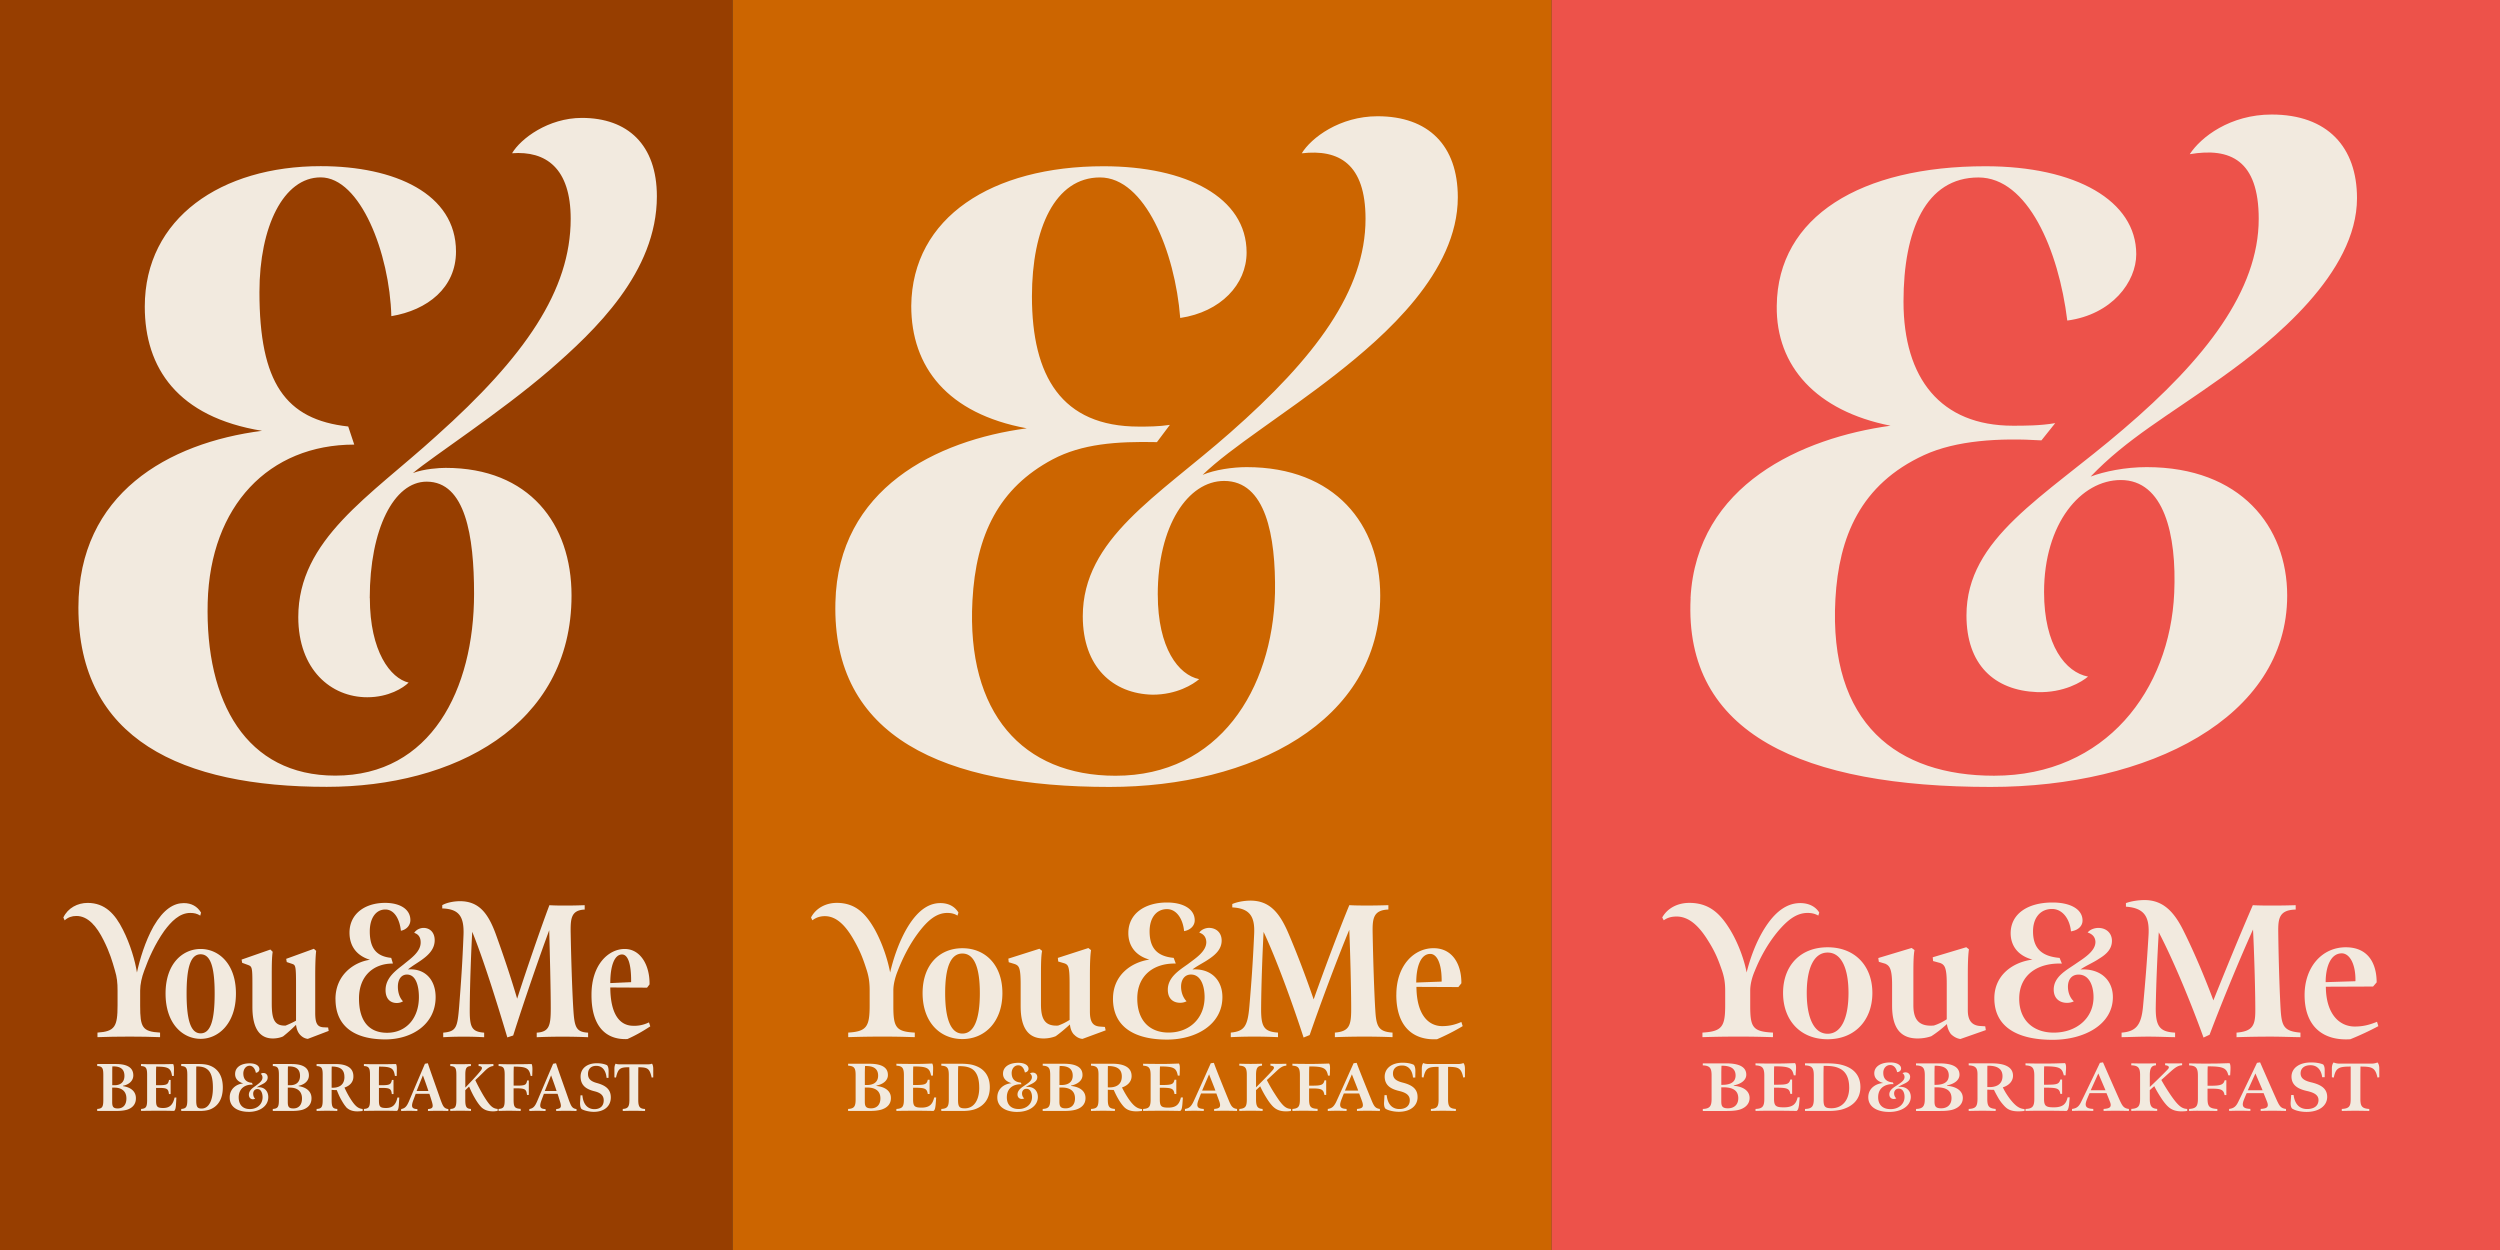 <svg xmlns="http://www.w3.org/2000/svg" id="Layer_1" viewBox="0 0 800 400"><rect x="0" y="0" width="800" height="400" fill="#333333" stroke="none"/><defs><style>.cls-2{fill:#f2eadf}</style></defs><path fill="#973e00" d="M-22.78-23.36h257.26v446.71H-22.78z"/><path fill="#cc6500" d="M234.48-23.36h262.07v446.71H234.48z"/><path fill="#ed524a" d="M496.55-23.36h327.17v446.71H496.55z"/><path d="M540.97 191.4c1.93-36.41 35.86-51.31 64-55.17-23.72-4.69-36.69-19.04-36.41-38.34.28-28.69 27.03-44.69 66.76-44.69 28.97 0 48.28 11.03 48.28 28.14 0 8.83-7.72 19.31-22.07 21.24-2.76-22.62-12.69-45.79-28.41-45.79-16.83 0-24 16.83-24 39.72 0 24.55 11.86 39.72 35.03 39.72 3.59 0 8.83 0 13.52-.83l-4.41 5.52c-13.52-.83-27.31 0-37.52 4.69-20.41 9.38-27.31 26.21-28.41 46.07-2.21 40 19.86 56.55 50.76 56.55 35.86 0 56.28-27.59 57.66-58.48.83-18.76-3.31-36.14-17.1-36.14-12.69 0-24.55 13.79-24.55 35.86 0 17.1 6.9 25.66 14.07 27.04-1.93 1.66-7.72 5.24-16.28 4.97-13.79-.55-22.62-8.83-22.62-24.55 0-24.83 24.83-37.79 50.21-59.59 26.21-22.34 43.31-44.41 43.31-67.31 0-18.76-9.1-22.9-22.07-20.69 3.59-5.52 12.97-12.69 26.21-12.69 17.93 0 27.31 10.48 27.31 26.76 0 24-27.03 45.79-43.31 57.38-17.38 12.41-30.34 19.59-41.93 31.72 4.41-1.65 11.03-3.03 17.93-3.03 30.07 0 44.97 19.04 44.97 41.1 0 39.17-44.41 61.24-94.9 61.24-59.86 0-98.21-16.83-96-60.41Zm-422.62 0c0 17.1 6.62 25.66 12.41 27.03-1.66 1.66-6.34 4.69-13.24 4.69-11.59 0-22.07-8.83-22.07-25.66 0-24.83 22.9-38.62 44.14-57.93 28.41-25.38 43.03-46.62 43.03-69.52 0-16.28-8-21.79-18.76-20.97 2.76-4.69 11.59-11.31 22.34-11.31 14.62 0 24 8.55 24 25.1 0 24.28-19.86 43.04-34.48 55.72-15.72 13.52-36.97 27.31-43.59 32.83 3.59-1.38 8.55-1.66 10.48-1.66 26.76 0 40.28 17.93 40.28 40.83 0 41.93-38.07 61.24-78.35 61.24-46.35 0-79.45-15.17-79.45-57.38 0-36.41 28.69-52.69 58.76-56.55-27.03-4.41-37.52-20.14-37.52-39.72 0-28.41 24.55-44.97 56.28-44.97 23.72 0 43.31 8.83 43.31 27.31 0 11.59-9.1 18.76-20.69 20.69-.55-20.14-9.93-44.41-22.62-44.41-11.86 0-19.59 15.72-19.59 36.69 0 28.97 8.28 40.83 28.41 43.03l1.93 5.79c-27.31 0-46.07 19.59-46.9 50.48-.83 32 12.41 55.45 40.83 55.45 30.62 0 44.41-27.59 44.41-58.21 0-18.48-2.76-35.86-15.17-35.86-10.48 0-18.21 15.17-18.21 37.24Zm252.14-1.1c0 17.1 6.62 25.66 13.24 27.03-1.93 1.66-7.17 4.97-14.9 4.97-12.69-.28-22.34-8.83-22.34-25.1 0-24.83 24-38.34 47.17-58.76 27.31-24 43.31-45.52 43.31-68.41 0-17.66-8.55-22.35-20.41-20.97 3.03-4.97 12.14-11.86 24.28-11.86 16.28 0 25.66 9.38 25.66 25.93 0 24-23.45 44.41-38.9 56.55-16.55 12.97-33.66 23.45-42.76 32.28 3.86-1.65 9.66-2.48 14.07-2.48 28.41 0 42.76 18.48 42.76 41.1 0 40.55-41.38 61.24-86.62 61.24-53.24 0-88.83-16-87.72-59.04.83-36.41 32.28-51.86 61.24-55.72-25.38-4.69-36.97-19.59-36.97-39.17.28-28.41 25.93-44.69 61.52-44.69 26.48 0 45.79 9.93 45.79 27.59 0 10.21-8.28 19.03-21.24 20.96-1.66-21.24-11.31-44.97-25.66-44.97s-21.79 16.28-21.79 38.07c0 25.38 9.38 41.66 34.21 41.66 2.76 0 6.34 0 9.93-.55l-4.14 5.52c-12.97-.28-24 .55-33.38 5.52-17.1 9.1-24.55 24-25.66 45.24-1.93 35.86 16 56 45.79 56 33.1 0 50.21-27.59 51.03-58.48.28-18.48-3.03-35.86-16.28-35.86-11.59 0-21.24 14.34-21.24 36.41ZM64.08 292.99c-1.09-.67-2-.85-3.22-.85-3.4 0-6.07 2.73-8.31 5.76-2.91 4.13-4.98 8.74-6.43 12.8-.73 1.94-1.27 4.25-1.27 6.25v4.92c0 6.86.67 8.25 6.37 8.56v1.46c-3.88-.12-5.46-.18-9.65-.18s-6.92.06-10.38.18v-1.46c5.58-.36 6.43-1.94 6.43-8.74v-4.67c0-2.55-.18-4.31-.85-6.49-.85-2.97-1.64-5.7-3.58-9.59-2.25-4.55-5.04-7.83-8.74-7.83-1.46 0-2.67.42-3.76 1.4l-.42-.91c1.46-3.09 4.61-4.67 7.77-4.67 5.58 0 8.8 3.58 11.29 8.56 2.37 4.67 3.94 10.07 4.49 13.71.91-4.19 2.61-9.95 5.34-14.81 3.22-5.52 6.49-7.4 9.65-7.4 2.43 0 4.31 1.03 5.52 3.03l-.24.97Z" class="cls-2"/><path d="M52.98 317.93c0-9.71 5.58-14.26 11.23-14.26s11.29 4.61 11.29 14.26-5.64 14.5-11.29 14.5-11.23-4.73-11.23-14.5m15.71 0c0-8.38-1.27-12.56-4.49-12.56s-4.49 4.19-4.49 12.56 1.27 12.74 4.49 12.74 4.49-4.25 4.49-12.74M96 331.1c-.67-.73-1.09-1.76-1.27-3.16a48 48 0 0 1-4.13 3.7c-.73.36-2 .67-3.28.67-3.88 0-6.55-2.73-6.55-10.07v-7.22c0-5.52-.12-5.76-1.46-6.25l-1.82-.67-.18-1.03 9.22-3.22.73.73c-.3 1.88-.3 4.67-.3 8.56v7.83c0 5.04.73 7.34 4.43 7.22 1.03-.42 2.25-.97 3.34-1.58V314.9c0-5.71-.18-6.07-1.15-6.43l-1.82-.61-.18-1.03 8.86-3.22.73.67c-.24 2.06-.3 4.92-.3 8.44v11.35c0 3.34.61 4.55 2.67 4.67l1.46.06.18 1.09-6.68 2.55c-1.03-.12-1.82-.61-2.49-1.33Zm11.35-11.41c0-7.71 5.89-11.83 11.04-12.56-4.19-1.27-6.55-4.31-6.55-8.68 0-6.01 4.92-9.53 11.41-9.53 4.61 0 8.07 1.94 8.07 5.52 0 1.58-1.15 3.03-3.03 3.4-.42-3.76-2.12-6.8-4.98-6.8-3.09 0-4.98 2.85-4.98 6.98 0 5.52 2.18 8.01 6.86 8.5l.55 1.82c-6.01-.06-10.86 3.76-10.86 11.17s3.34 10.98 8.98 10.98c6.13 0 10.19-4.67 10.19-11.41 0-3.34-.85-7.22-3.82-7.22-1.88 0-2.91 1.64-2.91 3.88 0 1.82.55 3.58 1.64 4.67-.67.42-1.4.55-2 .55-2 0-3.58-1.27-3.58-4.13 0-4.07 3.46-6.37 5.89-8.31 2-1.7 5.4-3.88 5.34-6.98 0-1.7-.79-2.61-2.06-3.03.67-1.09 2-1.58 2.97-1.58 2.06 0 3.58 1.46 3.58 3.94 0 2.73-1.82 4.61-4.01 6.19-1.4 1.03-2.97 1.88-4.55 3.16 5.58-.42 8.86 3.4 8.86 8.86 0 8.74-7.65 13.53-16.08 13.53-9.41 0-15.96-3.82-15.96-12.93Zm34.17-29.01v-1.03c1.58-.91 4.01-1.27 5.64-1.27 6.07 0 8.98 3.82 11.41 10.32 2.55 7.04 4.85 13.9 6.92 20.88 2.97-9.28 7.89-23.54 10.32-29.92 1.7.12 3.82.12 5.46.12 2 0 4.13-.06 5.83-.12v1.4c-4.31.18-4.55 2.85-4.49 7.22.18 9.95.55 19.9.85 24.58.36 5.7.79 7.4 4.73 7.59v1.46c-2.49-.12-5.58-.18-8.13-.18-2.79 0-5.77.06-8.31.18v-1.46c4.01-.24 4.49-2.25 4.49-7.77 0-6.43-.3-17.54-.49-25-3.22 8.68-8.19 23.12-11.53 33.68l-1.88.61c-3.34-11.23-7.83-25.55-11.23-33.8-.36 6.67-.73 16.51-.79 24.27-.06 6.07.42 7.71 4.61 8.01v1.46c-2.25-.12-4.01-.18-6.55-.18s-4.49.06-6.55.18v-1.46c4.25-.36 4.55-1.76 5.1-8.38.61-7.89 1.03-13.59 1.4-23.06.18-5.83-1.52-8.13-6.8-8.31Zm47.76 27.61c0-9.71 5.52-14.62 10.62-14.62s8.07 5.28 7.95 11.35l-.79 1.03-11.77-.06c.06 8.62 3.03 12.2 7.28 12.26 1.52.06 3.22-.18 5.1-1.09l.42 1.27c-2.49 1.64-4.85 2.97-7.34 4.07-6.8.3-11.53-4-11.47-14.2Zm12.68-4c.06-6.25-1.15-8.86-2.91-8.86-2.43 0-3.76 3.64-3.76 9.16l6.68-.3ZM31.11 354.86c1.6-.1 1.95-.64 1.95-2.88v-7.97c0-2.24-.32-2.78-1.95-2.88v-.64h5.98c3.17 0 5.57.86 5.57 3.65 0 1.7-1.38 2.94-3.3 3.3v.13c2.66.38 4.16 1.82 4.13 3.9 0 2.08-1.34 3.17-2.88 3.65-1.02.29-2.24.38-3.3.38H31.1v-.64Zm5.57-7.59c2.18 0 3.14-1.28 3.14-2.98 0-1.95-1.02-3.14-3.87-3.04-.03.8-.03 1.54-.03 2.46v3.55h.77Zm3.77 4.23c0-2.37-1.6-3.46-3.81-3.46h-.74v4.42c0 1.47.13 2.27 1.86 2.24 1.57-.03 2.69-1.06 2.69-3.2m4.68 3.36c1.57-.1 1.95-.61 1.95-2.88v-7.97c0-2.27-.35-2.78-1.95-2.88v-.64c1.12.06 3.65.06 5.73.06 1.47 0 2.98-.03 4.54-.06.26.38.29 1.22.26 2.05 0 .1-.03 1.76-.03 1.76h-.58c-.38-2.46-1.09-2.98-5.06-2.98-.03.29-.06 1.41-.06 2.05v3.9h.83c2.66 0 3.04-.26 3.33-1.7h.51v4.54h-.54c-.19-1.7-.61-1.98-3.26-1.98h-.86v4c0 1.98.35 2.43 2.3 2.43 2.14 0 3.14-1.15 3.62-3.36h.58c0 .22-.13 2.27-.13 2.43-.1 1.06-.22 1.54-.58 1.86-1.57-.03-2.85-.06-4.35-.06-2.11 0-4.58.03-6.24.06v-.64Zm12.86 0c1.54-.1 1.95-.61 1.95-2.88v-7.97c0-2.27-.35-2.78-1.95-2.88v-.64h5.89c.99 0 2.34.13 3.2.48 2.5.9 4.22 3.14 4.22 7.01s-1.66 5.89-3.58 6.82c-.9.45-2.14.7-3.62.7h-6.11zm10.14-6.75c0-3.04-.54-5.06-1.92-6.02-.83-.61-1.79-.83-3.39-.83-.03.61-.03 1.25-.03 2.27v8.58c0 2.14.38 2.66 1.82 2.62 2.18-.03 3.52-2.53 3.52-6.62m11.49 7.68c-3.55 0-6.18-1.54-6.11-4.67 0-2.69 2.14-4.26 4.35-4.42-1.57-.48-2.69-1.44-2.62-3.14.06-2.05 1.89-3.29 4.67-3.29 1.82 0 3.1.7 3.1 1.89 0 .67-.61 1.12-1.15 1.12-.19-1.15-.9-2.24-1.98-2.24-1.22 0-1.98 1.12-2.02 2.4 0 2.08 1.09 2.91 2.78 3.07l.22.58c-2.3-.1-4.42 1.06-4.48 4.03 0 2.62 1.54 3.78 3.55 3.78 2.14.03 4.06-1.34 4.1-3.74 0-1.25-.45-2.72-1.73-2.66-.77.03-1.28.64-1.28 1.47 0 .64.22 1.25.64 1.6-.19.1-.45.19-.74.19-.67 0-1.28-.48-1.28-1.47 0-1.5 1.6-2.4 2.24-2.88.9-.67 2.11-1.47 2.11-2.59 0-.54-.22-.96-.54-1.15.16-.22.54-.32.8-.32.9 0 1.41.64 1.41 1.41 0 .7-.29 1.22-.99 1.76-.58.42-1.6.8-2.53 1.44 2.46-.35 3.74 1.25 3.71 3.17-.03 2.94-2.88 4.67-6.24 4.67Zm7.68-.93c1.6-.1 1.95-.64 1.95-2.88v-7.97c0-2.24-.32-2.78-1.95-2.88v-.64h5.98c3.17 0 5.57.86 5.57 3.65 0 1.7-1.38 2.94-3.3 3.3v.13c2.66.38 4.16 1.82 4.13 3.9 0 2.08-1.34 3.17-2.88 3.65-1.02.29-2.24.38-3.3.38h-6.21v-.64Zm5.57-7.59c2.18 0 3.14-1.28 3.14-2.98 0-1.95-1.02-3.14-3.87-3.04-.03.8-.03 1.54-.03 2.46v3.55h.77Zm3.77 4.23c0-2.37-1.6-3.46-3.81-3.46h-.74v4.42c0 1.47.13 2.27 1.86 2.24 1.57-.03 2.69-1.06 2.69-3.2m14.12 2.75c-.54-.58-1.15-1.57-1.76-2.69-.58-1.09-.83-1.79-1.25-2.75-.54.03-1.12 0-1.63-.06v3.26c0 2.33.42 2.78 1.82 2.85v.64c-.99-.03-2.18-.06-3.3-.06-1.06 0-2.27.03-3.33.06v-.64c1.6-.06 1.95-.61 1.95-2.88v-8.06c0-2.18-.35-2.69-1.95-2.78v-.64h6.14c3.14 0 5.76.99 5.63 4.13-.03 1.57-1.09 2.82-2.85 3.39.51 1.12 1.12 2.34 1.98 3.68 1.5 2.37 2.46 3.04 3.84 3.17v.64c-.51.06-1.18.13-1.7.13-1.7 0-2.82-.54-3.62-1.38Zm-.55-9.63c0-2.14-1.06-3.33-4.06-3.33-.03.8-.03 1.47-.03 2.43v4.35c2.53.1 4.1-.99 4.1-3.46Zm6.24 10.24c1.57-.1 1.95-.61 1.95-2.88v-7.97c0-2.27-.35-2.78-1.95-2.88v-.64c1.12.06 3.65.06 5.73.06 1.47 0 2.98-.03 4.54-.06.26.38.29 1.22.26 2.05 0 .1-.03 1.76-.03 1.76h-.58c-.38-2.46-1.09-2.98-5.06-2.98-.03.29-.06 1.41-.06 2.05v3.9h.83c2.66 0 3.04-.26 3.33-1.7h.51v4.54h-.54c-.19-1.7-.61-1.98-3.26-1.98h-.86v4c0 1.98.35 2.43 2.3 2.43 2.14 0 3.14-1.15 3.62-3.36h.58c0 .22-.13 2.27-.13 2.43-.1 1.06-.22 1.54-.58 1.86-1.57-.03-2.85-.06-4.35-.06-2.11 0-4.58.03-6.24.06v-.64Zm11.91.03c1.22-.19 1.79-.83 2.5-2.46 1.63-3.87 5.12-12.03 5.12-12.03l.93-.16c.96 2.94 2.75 7.87 4.06 11.65.8 2.18 1.12 2.82 2.5 3.01v.61c-.99-.03-2.14-.06-3.26-.06-1.34 0-2.3.03-3.26.06v-.61c1.63-.13 1.73-.7 1.28-2.27-.35-1.12-.54-1.76-.83-2.62h-4.38c-.03.13-.42 1.15-.77 2.08-.77 2.14-.45 2.75 1.31 2.82v.61c-.74-.03-1.47-.06-2.66-.06-1.06 0-1.76.03-2.53.06v-.61Zm8.73-5.76c-.45-1.41-1.25-3.62-1.76-5.02l-2.02 5.02zm16.99 5.22c-.64-.64-1.38-1.63-2.18-3.04-.77-1.31-1.31-2.53-1.79-3.62l-1.22 1.18v3.14c0 2.3.45 2.78 1.82 2.85v.64c-.93-.06-2.34-.06-3.42-.06s-2.18 0-3.2.06v-.64c1.54-.06 1.95-.58 1.95-2.85v-8c0-2.24-.32-2.78-1.95-2.88v-.64c1.06.03 2.11.06 3.14.06s2.4-.03 3.46-.06v.64c-1.41.1-1.79.58-1.79 2.85v4.06c1.06-1.12 3.74-3.9 4.99-5.5.7-.9.22-1.38-.74-1.41v-.64c.86.06 1.73.06 2.53.06.7 0 1.44-.03 2.21-.06v.64c-1.22.1-2.05.86-2.98 1.79-1.18 1.18-2.66 2.59-2.82 2.72.64 1.38 1.6 3.2 2.5 4.74 2.27 3.78 3.14 4.32 4.67 4.48l-.03.64c-.61.06-.93.13-1.41.13-1.76 0-2.91-.51-3.74-1.28m5.47.51c1.6-.1 1.95-.64 1.95-2.91v-7.94c0-2.27-.35-2.78-1.95-2.88v-.64c1.38.06 3.78.1 5.79.06 1.86 0 3.2-.03 4.77-.06.22.32.29 1.18.26 2.05 0 .1-.06 1.76-.06 1.76h-.51c-.45-2.5-1.41-2.98-5.38-2.98-.03.32-.06 1.41-.06 2.21v3.87h1.09c2.66 0 2.98-.26 3.23-1.66h.54v4.64h-.58c-.19-1.7-.51-2.11-3.2-2.11h-1.09v3.36c0 2.43.16 3.1 2.27 3.2v.67c-1.28-.03-2.43-.06-3.78-.06s-2.14.03-3.3.06v-.64Zm9.83.03c1.22-.19 1.79-.83 2.5-2.46 1.63-3.87 5.12-12.03 5.12-12.03l.93-.16c.96 2.94 2.75 7.87 4.06 11.65.8 2.18 1.12 2.82 2.5 3.01v.61c-.99-.03-2.14-.06-3.26-.06-1.34 0-2.3.03-3.26.06v-.61c1.63-.13 1.73-.7 1.28-2.27-.35-1.12-.54-1.76-.83-2.62h-4.38c-.03.13-.42 1.15-.77 2.08-.77 2.14-.45 2.75 1.31 2.82v.61c-.74-.03-1.47-.06-2.66-.06-1.06 0-1.76.03-2.53.06v-.61Zm8.73-5.76c-.45-1.41-1.25-3.62-1.76-5.02l-2.02 5.02zm7.97 5.73c-.42-.48-.48-1.44-.45-2.14l.13-2.21h.61c.26 3.1 1.86 4.42 3.84 4.42 1.73 0 2.98-.93 2.98-2.82 0-1.57-.99-2.43-2.98-2.91-2.3-.58-4.42-1.63-4.42-4.7 0-2.59 2.05-4.26 5.18-4.26 1.31 0 2.46.22 3.3.64.51.58.48 1.7.48 2.11l-.03 1.92h-.61c-.22-2.08-1.12-3.84-3.33-3.84-1.7 0-2.62 1.06-2.62 2.59 0 1.63.99 2.4 2.85 2.91 2.94.8 4.45 2.11 4.45 4.61 0 2.82-2.11 4.61-5.44 4.61-1.6 0-3.42-.51-3.94-.93m13.19 0c1.6-.1 2.14-.61 2.14-2.88v-7.26c0-1.09-.03-3.2-.03-3.2-2.85 0-3.58.29-4.26 3.3l-.51-.06v-2.69c0-.74.13-1.38.42-1.7.35.22 1.09.22 1.57.22h8.42c.48 0 1.18 0 1.6-.22.29.32.42.99.42 1.7v2.69l-.51.06c-.67-3.01-1.34-3.26-4.26-3.3 0 0-.03 2.11-.03 3.2v7.3c0 2.33.64 2.78 2.18 2.85v.64c-1.18-.03-2.72-.06-3.84-.06-1.02 0-2.11.03-3.3.06v-.64Zm107.12-61.87c-1.09-.67-2.12-.85-3.28-.85-3.64 0-6.43 2.73-8.8 5.76-3.22 4.13-5.46 8.74-7.04 12.8-.79 1.94-1.4 4.25-1.4 6.25v4.92c0 6.86.79 8.25 6.86 8.56v1.46c-4.13-.12-5.83-.18-10.32-.18-4.25 0-7.28.06-10.98.18v-1.46c5.95-.36 6.86-1.94 6.86-8.74v-4.67c0-2.55-.24-4.31-.91-6.49-.97-2.97-1.82-5.64-4.07-9.59-2.49-4.43-5.46-7.77-9.35-7.77-1.52 0-2.79.42-4.01 1.33l-.42-.91c1.58-3.03 4.79-4.67 8.25-4.67 6.07 0 9.35 3.58 12.14 8.5 2.61 4.73 4.25 10.13 4.92 13.78.97-4.19 2.79-9.95 5.77-14.81 3.4-5.46 6.86-7.4 10.32-7.4 2.61 0 4.61 1.09 5.77 3.03l-.3.97Z" class="cls-2"/><path d="M295.23 317.81c0-9.16 5.46-14.38 12.74-14.38s12.8 5.28 12.8 14.38-5.58 14.69-12.8 14.69-12.74-5.46-12.74-14.69m18.32 0c0-8.13-1.76-12.68-5.58-12.68s-5.52 4.55-5.52 12.68 1.76 12.93 5.52 12.93 5.58-4.67 5.58-12.93m30.1 13.23c-.73-.79-1.15-1.88-1.27-3.22-1.46 1.33-3.03 2.67-4.55 3.76-1.03.42-2.43.73-3.88.73-4.61 0-7.34-2.97-7.34-10.32v-6.92c0-5.52-.55-6.01-1.82-6.55l-2-.61-.12-1.15 9.95-3.16.85.67c-.36 1.88-.36 4.73-.36 8.68v8.38c0 4.55 1.09 7.1 5.46 6.86 1.21-.42 2.49-1.03 3.7-1.82v-11.59c0-5.52-.42-6.01-1.58-6.49l-2.06-.61-.12-1.15 9.77-3.16.85.67c-.3 2-.36 4.92-.36 8.5v11.17c0 3.34.97 4.61 3.16 4.79l1.64.12.24 1.09-7.4 2.73c-1.03-.06-2-.61-2.73-1.4Zm12.51-11.47c0-7.52 5.83-11.65 11.65-12.5-4.55-1.27-6.8-4.55-6.74-8.62.06-6.01 5.16-9.65 12.38-9.65 5.22 0 8.86 2.12 8.86 5.7 0 1.7-1.34 3.1-3.4 3.46-.36-3.82-2.37-7.04-5.46-7.04-3.46 0-5.58 2.85-5.58 7.1 0 5.52 2.55 8.01 7.71 8.5l.67 1.82c-6.86-.18-12.26 3.64-12.32 11.04-.06 7.16 3.94 11.04 10.01 11.04 6.74 0 11.53-4.61 11.53-11.35 0-3.34-1.09-7.22-4.37-7.22-2 0-3.16 1.64-3.16 3.88 0 1.82.67 3.58 1.76 4.67-.67.36-1.4.49-2.06.49-2.18 0-3.94-1.27-3.94-4.19 0-4 3.7-6.25 6.43-8.19 2.18-1.7 5.89-3.94 5.89-7.04-.06-1.7-.97-2.61-2.25-3.03.73-1.09 2.18-1.52 3.09-1.52 2.25 0 4.07 1.46 4.07 4.07s-1.82 4.43-4.13 5.95c-1.46 1.03-3.52 2-5.22 3.28 6.01-.36 9.59 3.46 9.59 8.86 0 8.74-8.37 13.59-17.72 13.59-10.32 0-17.3-4-17.3-13.11Zm38.17-29.19v-1.09c1.64-.73 4.01-1.09 5.83-1.09 6.01 0 9.22 3.76 12.02 10.19 2.97 6.92 5.89 14.69 8.19 21.42 3.22-9.1 7.95-21.79 11.41-30.16 1.94.12 4.31.12 6.07.12 2.25 0 4.61-.06 6.43-.12v1.4c-4.79.18-5.1 2.85-5.04 7.22.18 9.95.55 20.21.85 24.88.3 5.28.97 6.98 5.52 7.28v1.46c-3.09-.12-5.95-.18-8.86-.18-3.34 0-6.37.06-9.59.18v-1.46c4.61-.36 5.22-2.31 5.22-7.46 0-6.43-.3-18.02-.61-25.43-3.64 8.74-9.04 23.12-12.68 33.68l-1.94.79c-3.7-11.35-8.74-25.18-12.8-33.8-.36 6.74-.73 16.45-.79 24.21-.06 6.07.79 7.71 5.4 8.01v1.46c-2.79-.12-4.79-.18-7.59-.18s-4.98.06-7.52.18v-1.46c4.37-.42 5.4-2.06 5.95-8.38.67-7.89 1.09-13.59 1.52-22.94.3-5.52-1.09-8.43-6.98-8.74Zm52.5 27.97c0-9.41 5.64-14.93 11.89-14.93s8.98 5.4 8.92 11.23l-.97 1.21-13.41-.06c.06 8.68 3.64 12.5 8.19 12.56 1.94 0 3.82-.3 6.19-1.33l.42 1.33c-2.73 1.64-5.4 2.97-8.19 4.19-7.65.42-13.05-4.01-13.05-14.2Zm14.5-4.24c.06-5.95-1.58-8.86-3.64-8.86-3.03 0-4.49 4.01-4.49 9.16zM271.4 354.86c1.95-.1 2.4-.8 2.4-3.1v-7.68c0-2.27-.38-2.94-2.4-3.07v-.61h6.75c3.39 0 6.02.83 5.98 3.65 0 1.66-1.5 2.91-3.65 3.33v.13c3.01.32 4.64 1.79 4.61 3.9 0 2.11-1.5 3.23-3.2 3.71-1.09.29-2.34.38-3.52.38h-6.98v-.64Zm5.95-7.65c2.56 0 3.65-1.22 3.65-3.01 0-1.98-1.18-3.17-4.19-3.07-.03.7-.06 1.57-.06 2.5v3.58h.61Zm4.38 4.26c0-2.43-1.7-3.46-4.19-3.46h-.8v4.42c0 1.47.22 2.27 2.08 2.24 1.66-.03 2.91-1.06 2.91-3.2m5.12 3.39c1.92-.1 2.4-.74 2.4-3.07v-7.71c0-2.43-.58-2.94-2.4-3.07v-.61c1.38.03 4.1.06 6.3.06 1.82 0 3.23-.06 5.15-.13.32.42.32 1.25.29 2.08 0 .1-.06 1.79-.06 1.79h-.58c-.48-2.4-1.18-2.94-5.7-2.94-.03.29-.06 1.44-.06 2.05v3.9h.67c3.1-.03 3.71-.19 4.03-1.7h.58v4.58h-.58c-.26-1.79-.96-1.98-4-2.02h-.7v3.78c0 2.14.48 2.59 2.72 2.59 2.62 0 3.55-1.18 4.03-3.26h.64c-.03.19-.16 2.27-.19 2.43-.13 1.06-.22 1.57-.67 1.89-1.92-.03-3.2-.06-5.06-.06-2.37 0-4.61 0-6.82.06v-.64Zm14.37 0c1.92-.1 2.4-.74 2.4-3.07v-7.71c0-2.43-.51-2.94-2.4-3.07v-.61h6.53c1.18 0 2.82.13 3.87.48 3.04.9 5.12 3.14 5.12 7.04s-2.05 5.95-4.42 6.91c-1.12.45-2.66.67-4.1.67h-7.01v-.64Zm12.13-6.82c0-3.07-.8-5.06-2.37-6.02-1.12-.64-2.27-.86-4.35-.86-.03.61-.06 1.66-.06 2.72v7.97c0 2.27.35 2.82 2.21 2.82 2.78 0 4.58-2.5 4.58-6.62Zm12.22 7.78c-3.71 0-6.5-1.6-6.43-4.74.03-2.72 2.24-4.29 4.58-4.45-1.63-.48-2.82-1.47-2.75-3.17.06-2.08 1.98-3.36 4.9-3.36 1.95 0 3.26.74 3.26 1.92 0 .7-.64 1.15-1.18 1.15-.22-1.18-.93-2.27-2.11-2.27-1.28 0-2.08 1.12-2.11 2.43 0 2.08 1.15 2.94 2.94 3.1l.22.54c-2.43-.1-4.67 1.06-4.7 4.1-.03 2.62 1.57 3.81 3.71 3.81 2.27.06 4.32-1.38 4.35-3.78 0-1.28-.51-2.75-1.86-2.69-.8.03-1.34.64-1.34 1.47 0 .67.26 1.25.7 1.6-.22.1-.48.19-.77.19-.7 0-1.38-.48-1.38-1.44 0-1.54 1.7-2.46 2.37-2.94.96-.64 2.24-1.44 2.24-2.59 0-.54-.26-.96-.61-1.15.16-.22.61-.32.86-.32.93 0 1.47.64 1.47 1.41 0 .7-.29 1.25-1.06 1.76-.61.45-1.7.83-2.62 1.44 2.56-.32 3.9 1.28 3.87 3.23-.03 2.94-3.01 4.74-6.56 4.74Zm8.1-.96c1.95-.1 2.4-.8 2.4-3.1v-7.68c0-2.27-.38-2.94-2.4-3.07v-.61h6.75c3.39 0 6.02.83 5.98 3.65 0 1.66-1.5 2.91-3.65 3.33v.13c3.01.32 4.64 1.79 4.61 3.9 0 2.11-1.5 3.23-3.2 3.71-1.09.29-2.34.38-3.52.38h-6.98v-.64Zm5.95-7.65c2.56 0 3.65-1.22 3.65-3.01 0-1.98-1.18-3.17-4.19-3.07-.03.7-.06 1.57-.06 2.5v3.58h.61Zm4.38 4.26c0-2.43-1.7-3.46-4.19-3.46h-.8v4.42c0 1.47.22 2.27 2.08 2.24 1.66-.03 2.91-1.06 2.91-3.2m15.72 2.78c-.64-.67-1.31-1.6-1.95-2.72s-.96-1.86-1.38-2.75c-.35 0-1.57-.03-1.89-.06v3.1c0 2.37.48 2.91 2.27 3.04v.64c-1.31-.03-2.4-.06-3.78-.06-1.25 0-2.56.03-3.87.06v-.64c1.98-.1 2.4-.74 2.4-3.14v-7.9c0-2.14-.51-2.69-2.4-2.82v-.61h6.75c3.42 0 6.34.93 6.24 4.1-.06 1.57-1.18 2.88-3.07 3.49a29 29 0 0 0 2.11 3.65c1.54 2.21 2.69 3.14 4.29 3.26v.61c-.51.06-1.28.13-1.82.13-1.92 0-3.07-.54-3.9-1.38m-.74-9.79c0-2.14-1.25-3.33-4.45-3.33-.03.83-.03 1.5-.03 2.5v4.32c2.59.16 4.48-.83 4.48-3.49m6.82 10.4c1.92-.1 2.4-.74 2.4-3.07v-7.71c0-2.43-.58-2.94-2.4-3.07v-.61c1.38.03 4.1.06 6.3.06 1.82 0 3.23-.06 5.15-.13.32.42.32 1.25.29 2.08 0 .1-.06 1.79-.06 1.79h-.58c-.48-2.4-1.18-2.94-5.7-2.94-.03.29-.06 1.44-.06 2.05v3.9h.67c3.1-.03 3.71-.19 4.03-1.7h.58v4.58h-.58c-.26-1.79-.96-1.98-4-2.02h-.7v3.78c0 2.14.48 2.59 2.72 2.59 2.62 0 3.55-1.18 4.03-3.26h.64c-.03.19-.16 2.27-.19 2.43-.13 1.06-.22 1.57-.67 1.89-1.92-.03-3.2-.06-5.06-.06-2.37 0-4.61 0-6.82.06v-.64Zm13.4 0c1.34-.19 1.98-.8 2.75-2.4 1.79-3.9 5.5-12.22 5.5-12.22l.99-.13c.48 1.44 3.1 7.97 4.67 11.77.86 2.11 1.25 2.78 2.75 2.98v.64c-1.18-.03-2.4-.06-3.65-.06-1.44 0-2.46 0-3.68.06v-.64c1.76-.13 2.21-.61 1.7-2.24-.38-1.12-.83-2.21-.99-2.72h-4.9c-.06.13-.51 1.25-.86 2.18-.8 2.18-.13 2.69 1.73 2.78v.64c-1.06-.03-1.79-.06-3.04-.06s-1.95.03-2.98.06v-.64Zm9.73-5.86c-.22-.7-1.76-4.48-2.02-5.22l-2.24 5.22zm18.56 5.22c-.7-.67-1.5-1.7-2.27-2.98-.86-1.38-1.47-2.56-1.95-3.62l-1.34 1.22v2.98c0 2.37.58 2.94 2.11 3.04v.64c-1.22-.06-2.53-.06-3.84-.06s-2.34 0-3.62.06v-.64c1.92-.13 2.4-.74 2.4-3.07v-7.78c0-2.3-.48-2.91-2.4-3.01v-.61c1.31.03 2.4.06 3.65.06 1.09 0 2.43-.03 3.62-.06v.61c-1.38.1-1.92.67-1.92 2.98v3.97c1.15-1.15 4.03-4 5.41-5.6.7-.86.19-1.28-.8-1.34v-.61c.93.03 1.89.03 2.75.03.8 0 1.47 0 2.34-.03v.61c-1.28.06-2.14.8-3.14 1.73-1.28 1.22-2.94 2.72-3.1 2.88.7 1.34 1.5 2.85 2.62 4.54 2.53 4 3.52 4.58 5.12 4.7l-.03.64c-.61.1-1.09.13-1.6.13-1.89 0-3.07-.54-4-1.41Zm6.08.64c1.92-.13 2.4-.77 2.4-3.1v-7.65c0-2.43-.51-2.98-2.4-3.1v-.61c1.5.03 4.29.06 6.46.06 2.02-.03 3.36-.06 5.28-.13.32.35.32 1.25.29 2.08 0 .1-.06 1.79-.06 1.79h-.58c-.48-2.43-1.47-2.94-5.98-2.94-.03.32-.06 1.38-.06 2.21v3.94h.86c2.98 0 3.71-.19 4.06-1.7h.54v4.67h-.58c-.26-1.86-1.09-2.08-4.03-2.08h-.86v3.3c0 2.46.38 3.14 2.72 3.23v.67c-1.54-.03-2.53-.06-4.22-.06-1.95 0-2.02 0-3.84.06zm11.33 0c1.34-.19 1.98-.8 2.75-2.4 1.79-3.9 5.5-12.22 5.5-12.22l.99-.13c.48 1.44 3.1 7.97 4.67 11.77.86 2.11 1.25 2.78 2.75 2.98v.64c-1.18-.03-2.4-.06-3.65-.06-1.44 0-2.46 0-3.68.06v-.64c1.76-.13 2.21-.61 1.7-2.24-.38-1.12-.83-2.21-.99-2.72h-4.9c-.06.13-.51 1.25-.86 2.18-.8 2.18-.13 2.69 1.73 2.78v.64c-1.06-.03-1.79-.06-3.04-.06s-1.95.03-2.98.06v-.64Zm9.73-5.86c-.22-.7-1.76-4.48-2.02-5.22l-2.24 5.22zm8.73 5.79c-.45-.45-.51-1.44-.45-2.14l.13-2.21h.7c.32 3.17 1.98 4.45 4.06 4.45 1.89 0 3.33-.9 3.33-2.82 0-1.6-1.18-2.43-3.33-2.94-2.43-.58-4.7-1.6-4.7-4.64.03-2.59 2.21-4.42 5.73-4.42 1.41 0 2.66.22 3.58.67.51.58.51 1.73.51 2.11l-.03 1.95h-.74c-.19-2.11-1.25-3.84-3.49-3.84-1.86 0-2.91 1.02-2.91 2.56 0 1.66 1.09 2.4 3.1 2.91 3.2.8 4.8 2.14 4.77 4.67 0 2.82-2.37 4.67-5.98 4.67-1.76 0-3.55-.48-4.29-.99Zm22.5.71c-1.44-.03-2.85-.06-4.19-.06-1.25 0-2.37.03-3.78.06v-.64c1.98-.13 2.46-.74 2.46-3.07v-10.4c-3.33 0-4.16.35-4.83 3.42l-.54-.1v-2.75c0-.74.16-1.47.48-1.79.35.22 1.18.32 1.7.32h9.38c.54 0 1.31-.1 1.73-.32.35.32.51 1.06.51 1.79v2.75l-.54.1c-.67-3.07-1.5-3.39-4.86-3.42v10.43c0 2.34.58 2.91 2.5 3.04v.64Zm116-62.51c-1.21-.67-2.25-.85-3.46-.85-3.82 0-6.74 2.73-9.35 5.76-3.46 4.13-5.89 8.74-7.52 12.8-.85 1.94-1.46 4.25-1.46 6.25v4.92c0 6.86.79 8.25 7.28 8.56v1.46c-4.43-.12-6.25-.18-10.98-.18s-7.65.06-11.59.18v-1.46c6.31-.36 7.28-1.94 7.28-8.74v-4.67c0-2.55-.3-4.31-1.03-6.49-1.03-2.91-1.94-5.58-4.49-9.59-2.67-4.31-5.89-7.65-10.01-7.65-1.58 0-2.85.3-4.13 1.21l-.49-.91c1.7-3.03 4.98-4.67 8.68-4.67 6.49 0 9.95 3.58 12.99 8.5 2.85 4.67 4.67 10.13 5.34 13.78 1.03-4.19 2.97-9.95 6.19-14.81 3.58-5.4 7.28-7.4 10.98-7.4 2.79 0 4.92 1.15 6.07 3.03z" class="cls-2"/><path d="M570.58 317.75c0-8.62 5.4-14.62 14.26-14.62s14.32 6.07 14.32 14.62-5.46 14.81-14.32 14.81-14.26-6.19-14.26-14.81m20.94 0c0-7.95-2.31-12.93-6.68-12.93s-6.68 4.98-6.68 12.93 2.31 13.05 6.68 13.05 6.68-5.04 6.68-13.05m32.83 13.23c-.67-.85-1.15-1.94-1.34-3.28-1.58 1.46-3.28 2.79-4.98 3.88-1.15.42-2.73.73-4.37.73-5.34 0-8.19-3.16-8.19-10.5v-6.68c0-5.46-.97-6.13-2.18-6.74l-2.06-.61-.18-1.21 10.68-3.22.91.67c-.36 1.94-.36 4.79-.36 8.74v8.92c0 4.13 1.4 6.92 6.55 6.49 1.33-.42 2.73-1.09 4.13-2V314.7c0-5.34-.79-6.01-2.12-6.55l-2.25-.61-.12-1.21 10.74-3.22.85.67c-.3 2.06-.36 4.98-.36 8.56v10.98c0 3.34 1.4 4.73 3.7 4.98l1.88.12.18 1.21-8.13 2.85c-1.03-.12-2.18-.73-2.97-1.52Zm13.84-11.53c0-7.28 5.7-11.53 12.2-12.38-4.98-1.33-7.04-4.79-6.98-8.62.12-6.01 5.4-9.65 13.41-9.65 5.77 0 9.59 2.18 9.59 5.77 0 1.82-1.52 3.16-3.7 3.46-.36-3.82-2.61-7.16-6.07-7.16-3.7 0-6.07 2.79-6.07 7.16 0 5.52 2.85 8.01 8.5 8.5l.73 1.82c-7.65-.3-13.53 3.52-13.65 10.98-.12 7.16 4.55 11.11 11.04 11.11 7.28 0 12.74-4.61 12.74-11.35 0-3.34-1.21-7.22-4.79-7.22-2.25 0-3.4 1.64-3.4 3.88 0 1.82.67 3.58 1.88 4.67-.73.36-1.46.49-2.18.49-2.31 0-4.25-1.34-4.25-4.25 0-4.07 3.94-6.13 6.86-8.13 2.43-1.7 6.49-4 6.49-7.1-.06-1.64-1.03-2.55-2.49-3.03.85-1.09 2.43-1.46 3.34-1.46 2.43-.06 4.43 1.52 4.43 4.13s-1.76 4.31-4.19 5.76c-1.46 1.03-4.01 2.12-5.89 3.4 6.55-.36 10.38 3.52 10.38 8.86 0 8.74-9.1 13.65-19.3 13.65-11.29 0-18.63-4.13-18.63-13.29m42.11-29.31v-1.15c1.64-.61 4.01-.97 5.95-.97 5.95 0 9.53 3.76 12.62 10.13 3.4 6.8 6.98 15.41 9.41 21.97 3.58-8.92 8.07-19.97 12.62-30.46 2.18.12 4.73.12 6.68.12 2.49 0 5.04-.06 7.04-.12v1.4c-5.28.12-5.64 2.85-5.58 7.22.12 9.95.49 20.51.79 25.18.36 4.92 1.09 6.55 6.31 6.98v1.46c-3.7-.06-6.25-.18-9.53-.18-3.94 0-7.04.06-10.92.18v-1.46c5.22-.42 6.01-2.37 6.01-7.1 0-6.43-.36-18.51-.73-25.91-4.01 8.86-9.95 23.18-13.9 33.68l-1.94.91c-4.13-11.41-9.65-24.76-14.32-33.68-.42 6.68-.85 16.32-.97 24.09-.06 6.07 1.34 7.77 6.19 8.01v1.46c-3.22-.06-5.52-.18-8.56-.18s-5.4.12-8.56.18v-1.46c4.55-.36 6.31-2.31 6.86-8.38.73-7.89 1.21-13.59 1.76-22.76.3-5.28-.79-8.74-7.22-9.16Zm57.17 28.28c0-9.04 5.64-15.29 13.17-15.29s9.89 5.64 9.89 11.23l-1.15 1.33-15.11.06c.06 8.68 4.25 12.68 9.16 12.74 2.37 0 4.37-.36 7.22-1.52l.42 1.4a93 93 0 0 1-8.98 4.19c-8.56.55-14.62-3.95-14.62-14.14m16.27-4.43c.12-5.64-1.94-8.92-4.37-8.92-3.58 0-5.16 4.37-5.16 9.22zm-208.85 40.87c2.3-.06 2.82-.96 2.82-3.26v-7.42c0-2.3-.45-3.17-2.82-3.26v-.64h7.49c3.62 0 6.46.86 6.43 3.68-.03 1.66-1.63 2.91-4 3.36v.13c3.33.29 5.06 1.82 5.06 3.9s-1.6 3.33-3.49 3.81c-1.15.29-2.5.35-3.74.35h-7.74v-.64Zm6.34-7.71c2.94-.03 4.16-1.15 4.16-3.04-.03-1.98-1.34-3.14-4.51-3.07-.03.58-.06 1.57-.06 2.5v3.62h.42Zm5.02 4.28c0-2.53-1.82-3.46-4.64-3.49h-.8v4.45c0 1.5.26 2.3 2.21 2.27 1.79-.03 3.23-1.06 3.23-3.23m5.51 3.43c2.24-.06 2.82-.83 2.82-3.23v-7.46c0-2.59-.74-3.14-2.82-3.26v-.64c1.6.03 4.54.1 6.88.06 2.11 0 3.52-.06 5.76-.13.38.42.35 1.28.32 2.11-.03.1-.13 1.79-.13 1.79h-.58c-.54-2.33-1.28-2.88-6.27-2.88-.03.29-.06 1.41-.06 2.05v3.84h.48c3.52 0 4.35-.1 4.74-1.66h.58v4.58h-.58c-.29-1.86-1.31-1.95-4.7-1.98h-.51v3.55c0 2.27.54 2.75 3.1 2.75 3.1 0 3.97-1.22 4.45-3.2h.67c-.03.19-.19 2.3-.22 2.46-.19 1.06-.29 1.57-.77 1.89-2.27-.03-3.58-.06-5.76-.06-2.62 0-4.64-.03-7.39.06v-.64Zm15.84 0c2.24-.06 2.82-.83 2.82-3.23v-7.46c0-2.59-.67-3.14-2.82-3.26v-.64h7.17c1.38 0 3.3.13 4.54.48 3.62.9 6.02 3.17 6.02 7.1s-2.46 6.02-5.28 6.98c-1.31.48-3.14.67-4.58.67h-7.87zm14.14-6.88c0-3.07-1.09-5.06-2.91-5.98-1.34-.7-2.72-.93-5.25-.93-.03.61-.06 2.08-.06 3.14v7.42c0 2.34.29 3.01 2.53 3.01 3.42 0 5.7-2.5 5.7-6.66Zm12.86 7.84c-3.94 0-6.78-1.6-6.75-4.77.03-2.75 2.34-4.32 4.8-4.48-1.7-.48-2.91-1.47-2.88-3.2.06-2.08 2.05-3.39 5.12-3.39 2.05 0 3.46.77 3.46 1.95 0 .7-.67 1.15-1.28 1.15-.22-1.18-.99-2.27-2.21-2.27-1.34 0-2.21 1.12-2.21 2.43-.03 2.08 1.18 2.98 3.07 3.14l.22.54c-2.56-.1-4.9 1.09-4.93 4.13-.03 2.66 1.66 3.87 3.9 3.87 2.4.06 4.51-1.41 4.54-3.84.03-1.28-.48-2.78-1.92-2.72-.83.03-1.41.67-1.41 1.5 0 .67.26 1.25.7 1.6-.22.13-.48.22-.8.22-.74 0-1.44-.48-1.44-1.5 0-1.54 1.79-2.43 2.5-2.91.99-.67 2.37-1.47 2.37-2.62 0-.54-.26-.99-.64-1.18.19-.22.64-.32.93-.32.96 0 1.5.67 1.5 1.41s-.29 1.28-1.09 1.79c-.64.45-1.76.83-2.75 1.47 2.69-.32 4.06 1.28 4.06 3.23-.06 2.98-3.14 4.77-6.88 4.77Zm8.52-.96c2.3-.06 2.82-.96 2.82-3.26v-7.42c0-2.3-.45-3.17-2.82-3.26v-.64h7.49c3.62 0 6.46.86 6.43 3.68-.03 1.66-1.63 2.91-4 3.36v.13c3.33.29 5.06 1.82 5.06 3.9s-1.6 3.33-3.49 3.81c-1.15.29-2.5.35-3.74.35h-7.74v-.64Zm6.33-7.71c2.94-.03 4.16-1.15 4.16-3.04-.03-1.98-1.34-3.14-4.51-3.07-.03.58-.06 1.57-.06 2.5v3.62h.42Zm5.03 4.28c0-2.53-1.82-3.46-4.64-3.49h-.8v4.45c0 1.5.26 2.3 2.21 2.27 1.79-.03 3.23-1.06 3.23-3.23m17.24 2.82c-.74-.74-1.5-1.63-2.18-2.75-.64-1.12-1.06-1.89-1.47-2.75-.13 0-2.05-.06-2.14-.06v2.94c0 2.37.51 3.04 2.69 3.23v.64c-1.63-.03-2.62-.06-4.22-.06-1.47 0-2.85.03-4.42.06v-.64c2.34-.1 2.82-.86 2.82-3.36v-7.74c0-2.14-.7-2.72-2.82-2.85v-.64h7.36c3.68 0 6.91.9 6.82 4.1-.06 1.6-1.28 2.98-3.26 3.58.54 1.12 1.12 2.14 2.24 3.65 1.57 2.02 2.88 3.2 4.7 3.29v.61c-.51.06-1.34.13-1.95.13-2.11 0-3.3-.54-4.16-1.38Zm-.92-9.89c0-2.18-1.47-3.39-4.83-3.33-.03.8-.03 1.47-.03 2.5v4.32c2.66.19 4.86-.7 4.86-3.49m7.36 10.5c2.24-.06 2.82-.83 2.82-3.23v-7.46c0-2.59-.74-3.14-2.82-3.26v-.64c1.6.03 4.54.1 6.88.06 2.11 0 3.52-.06 5.76-.13.38.42.35 1.28.32 2.11-.03.1-.13 1.79-.13 1.79h-.58c-.54-2.33-1.28-2.88-6.27-2.88-.03.29-.06 1.41-.06 2.05v3.84h.48c3.52 0 4.35-.1 4.74-1.66h.58v4.58h-.58c-.29-1.86-1.31-1.95-4.7-1.98h-.51v3.55c0 2.27.54 2.75 3.1 2.75 3.1 0 3.97-1.22 4.45-3.2h.67c-.03.19-.19 2.3-.22 2.46-.19 1.06-.29 1.57-.77 1.89-2.27-.03-3.58-.06-5.76-.06-2.62 0-4.64-.03-7.39.06v-.64Zm14.88 0c1.47-.19 2.21-.74 2.98-2.37 1.92-3.9 5.95-12.38 5.95-12.38l.99-.16s3.52 8.06 5.28 11.97c.93 2.05 1.38 2.75 3.01 2.94v.64c-1.34-.03-2.69-.06-4-.06-1.54 0-2.62 0-4.1.06v-.64c1.86-.13 2.69-.51 2.08-2.18-.42-1.12-1.09-2.72-1.15-2.88h-5.41c-.06.13-.61 1.38-.96 2.3-.83 2.21.22 2.66 2.14 2.75v.64c-1.31-.03-2.08-.06-3.42-.06s-2.11.03-3.39.06v-.64Zm10.72-5.98-2.3-5.38-2.43 5.38h4.74Zm20.06 5.27c-.77-.7-1.63-1.82-2.34-2.94-.96-1.47-1.63-2.66-2.11-3.65l-1.44 1.28v2.78c0 2.43.67 3.1 2.37 3.23v.64c-1.54-.03-2.72-.06-4.29-.06-1.47 0-2.5 0-4 .06v-.64c2.3-.13 2.82-.93 2.82-3.26v-7.55c0-2.37-.61-3.07-2.82-3.14v-.64c1.57.03 2.66.06 4.13.06 1.15 0 2.46-.03 3.78-.06v.64c-1.34.06-1.98.77-1.98 3.1v3.84c1.22-1.15 4.29-4.1 5.76-5.66.74-.8.16-1.22-.86-1.31v-.61c.99.03 2.08.03 2.98.03s1.54 0 2.46-.03v.61c-1.34.1-2.21.77-3.3 1.7-1.38 1.22-3.17 2.88-3.36 3.01.77 1.38 1.44 2.5 2.69 4.38 2.82 4.22 4 4.8 5.6 4.9v.64c-.64.1-1.25.13-1.86.13-1.92 0-3.2-.54-4.22-1.47Zm6.69.71c2.27-.13 2.82-.86 2.82-3.26v-7.42c0-2.56-.7-3.14-2.82-3.26v-.64c1.63.03 4.77.1 7.1.06 2.14 0 3.55-.06 5.82-.13.35.38.35 1.25.32 2.11 0 .1-.1 1.79-.1 1.79h-.58c-.58-2.33-1.6-2.88-6.59-2.88-.03.29-.06 1.34-.06 2.18v4.03h.61c3.3 0 4.48-.19 4.86-1.76h.54v4.74h-.58c-.29-2.02-1.63-2.05-4.8-2.05h-.64v3.2c0 2.5.58 3.14 3.14 3.3v.64c-1.86-.03-2.66-.06-4.67-.06-2.5 0-1.92-.03-4.38.06v-.64Zm12.8 0c1.47-.19 2.21-.74 2.98-2.37 1.92-3.9 5.95-12.38 5.95-12.38l.99-.16s3.52 8.06 5.28 11.97c.93 2.05 1.38 2.75 3.01 2.94v.64c-1.34-.03-2.69-.06-4-.06-1.54 0-2.62 0-4.1.06v-.64c1.86-.13 2.69-.51 2.08-2.18-.42-1.12-1.09-2.72-1.15-2.88h-5.41c-.06.13-.61 1.38-.96 2.3-.83 2.21.22 2.66 2.14 2.75v.64c-1.31-.03-2.08-.06-3.42-.06s-2.11.03-3.39.06v-.64Zm10.72-5.98-2.3-5.38-2.43 5.38h4.74Zm9.47 5.88c-.48-.45-.54-1.44-.48-2.14l.16-2.21h.77c.42 3.2 2.14 4.48 4.32 4.48 2.02 0 3.62-.86 3.65-2.85 0-1.6-1.34-2.4-3.65-2.91-2.59-.58-4.99-1.66-4.99-4.64.03-2.62 2.37-4.51 6.27-4.51 1.5 0 2.85.22 3.84.64.58.61.51 1.76.51 2.14v1.95h-.8c-.26-2.11-1.41-3.84-3.74-3.84-1.98 0-3.14.99-3.17 2.56 0 1.66 1.25 2.4 3.36 2.91 3.42.8 5.15 2.14 5.15 4.7-.03 2.85-2.66 4.77-6.59 4.77-1.92 0-3.68-.45-4.61-1.06Zm24.67.74c-1.7-.03-2.94-.06-4.54-.06-1.47 0-2.66.03-4.26.06v-.64c2.4-.13 2.85-.83 2.85-3.26v-10.3c-3.78 0-4.77.38-5.41 3.52l-.61-.1v-2.85c0-.74.19-1.54.58-1.89.38.22 1.25.38 1.82.38h10.3c.61 0 1.44-.16 1.89-.38.38.35.58 1.15.58 1.89v2.85l-.58.1c-.7-3.14-1.66-3.52-5.44-3.52 0 0-.03 2.02-.03 3.14v7.2c0 2.4.54 3.07 2.85 3.23v.64Z" class="cls-2"/></svg>